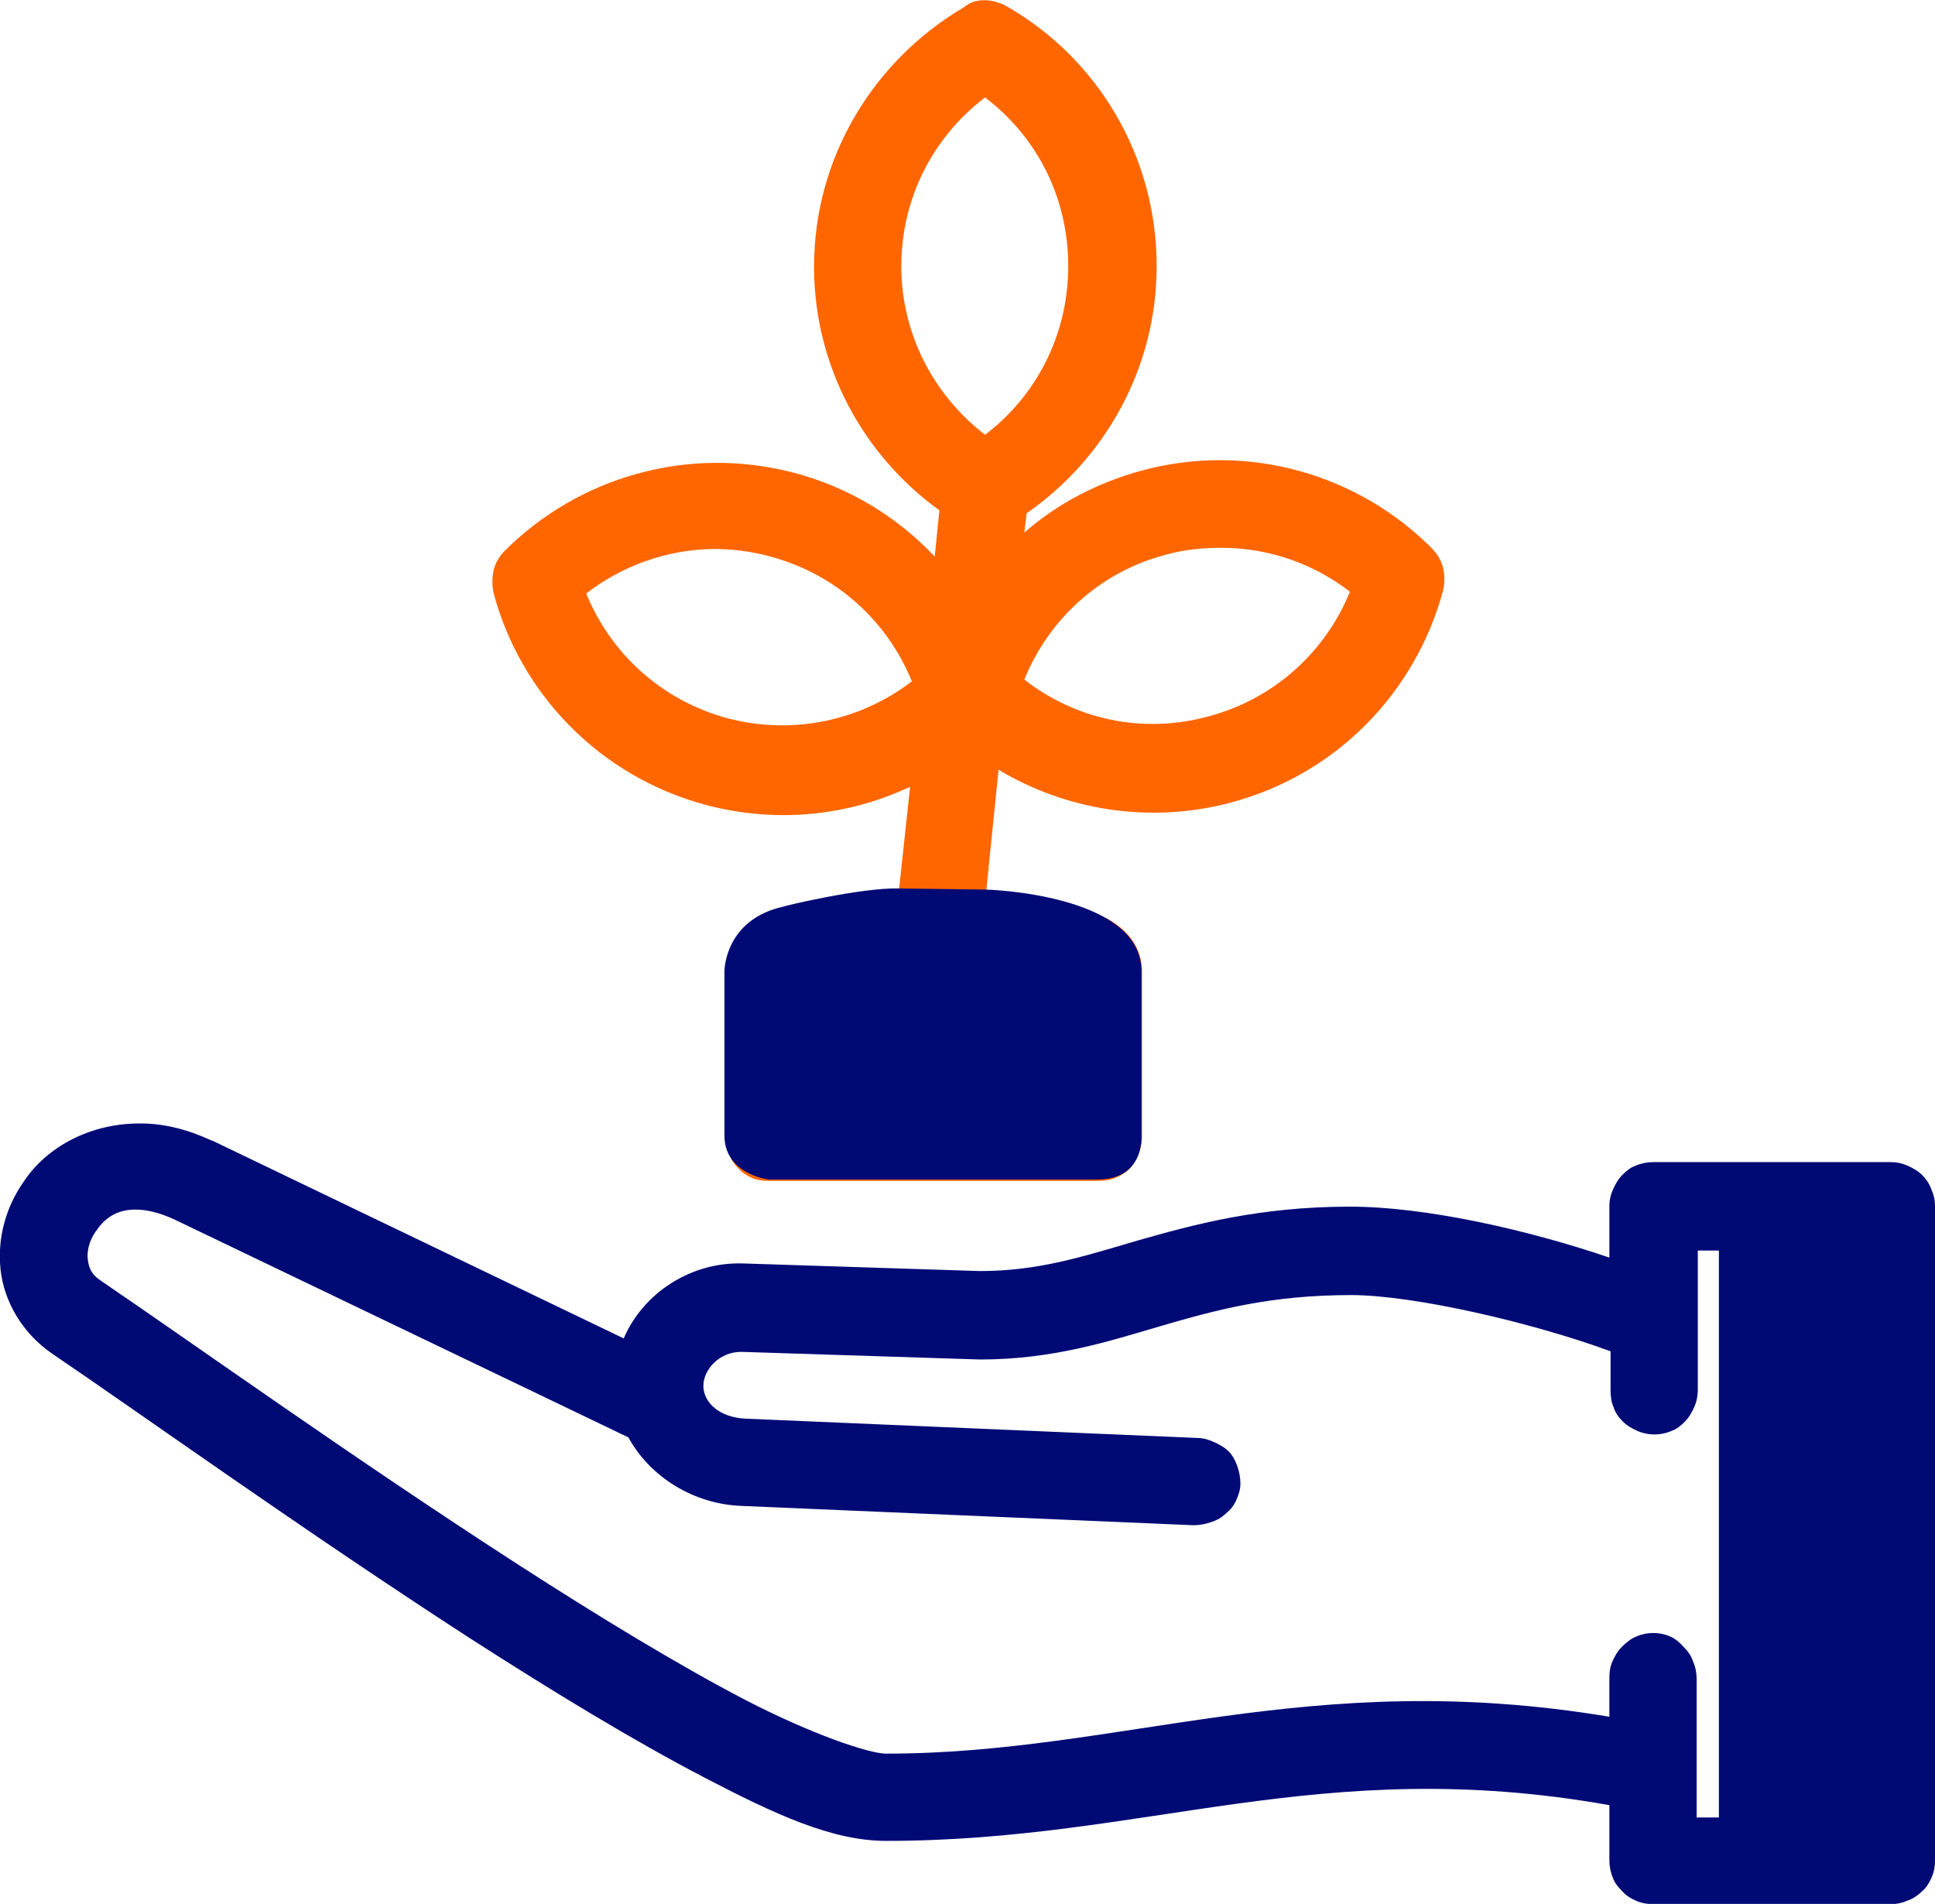<?xml version="1.0" encoding="utf-8"?>
<!-- Generator: Adobe Illustrator 23.0.1, SVG Export Plug-In . SVG Version: 6.00 Build 0)  -->
<svg version="1.1"
	 id="Layer_1" xmlns:cc="http://creativecommons.org/ns#" xmlns:dc="http://purl.org/dc/elements/1.1/" xmlns:inkscape="http://www.inkscape.org/namespaces/inkscape" xmlns:rdf="http://www.w3.org/1999/02/22-rdf-syntax-ns#" xmlns:sodipodi="http://sodipodi.sourceforge.net/DTD/sodipodi-0.dtd" xmlns:svg="http://www.w3.org/2000/svg"
	 xmlns="http://www.w3.org/2000/svg" xmlns:xlink="http://www.w3.org/1999/xlink" x="0px" y="0px" viewBox="0 0 330.4 325.1"
	 style="enable-background:new 0 0 330.4 325.1;" xml:space="preserve">
<style type="text/css">
	.st0{fill-rule:evenodd;clip-rule:evenodd;fill:#FF6600;}
	.st1{fill-rule:evenodd;clip-rule:evenodd;fill:#000A75;}
</style>
<g transform="translate(0,-952.362)">
	<path class="st0" d="M168,952.4c1.4,0,2.8,0.4,4,1.1c15.3,8.8,25.5,25.4,25.5,44.3c0,17.4-8.8,32.9-22.2,42.2l-0.4,3.3
		c5.6-4.9,12.4-8.5,20.1-10.6c18.2-4.9,36.9,0.7,49.4,13.2c0.9,0.9,1.7,2.1,2,3.4s0.3,2.6,0,3.9c-4.6,17.1-17.9,31.3-36.2,36.2
		c-13.9,3.7-28.2,1.3-39.7-5.6l-2.1,20.7c4.7,0.3,8.9,0.9,12.6,1.8c3,0.7,5.5,1.6,8,2.9c2.4,1.3,5.7,3.8,6,8.6v0.1
		c0,0.2,0,0.3,0,0.5v28.1c0,1-0.2,2-0.6,2.9c-0.4,0.9-0.8,1.8-1.5,2.5s-1.6,1.3-2.5,1.6c-0.9,0.4-2,0.5-2.9,0.5h-56.2
		c-1,0-2-0.1-2.9-0.5c-0.9-0.4-1.7-0.9-2.3-1.6c-0.7-0.7-1.3-1.6-1.6-2.5c-0.4-0.9-0.6-2-0.6-2.9v-28.1c0-0.2,0-0.5,0-0.7
		c0.3-4.7,3.7-7.1,6-8.5c2.4-1.4,5-2.2,8-2.9c4.4-1.1,9.8-1.7,15.6-2l1.9-17.6c-10.6,5-22.8,6.3-34.9,3.1
		c-18.2-4.9-31.6-19-36.2-36.1c-0.3-1.3-0.3-2.7,0-4s1-2.4,1.9-3.3c12.5-12.5,31.2-18.1,49.4-13.3c9.5,2.5,17.7,7.6,24,14.3l0.8-7.9
		c-12.9-9.3-21.4-24.5-21.4-41.6c0-18.9,10.4-35.4,25.6-44.3C165.5,952.8,166.7,952.4,168,952.4L168,952.4z M168.2,969
		c-8.7,6.6-14.3,17-14.3,28.8s5.7,22.2,14.3,28.8c8.7-6.6,14.2-17,14.2-28.8C182.4,985.9,176.9,975.6,168.2,969z M208.6,1045.9
		c-3.2,0-6.4,0.3-9.6,1.2c-11.4,3-20,11.2-24.1,21.3c8.6,6.7,20,9.4,31.4,6.3c11.4-3,20.1-11.2,24.2-21.3
		C224.3,1048.6,216.6,1045.9,208.6,1045.9z M121.8,1046.1c-8,0.1-15.6,2.9-21.7,7.6c4.1,10.1,12.7,18.2,24.1,21.3
		c11.4,3,22.9,0.3,31.5-6.3c-4.1-10.1-12.7-18.2-24.1-21.3C128.3,1046.5,125,1046.1,121.8,1046.1z"/>
	<path class="st1" d="M24.1,1144.2c3.9,0,7.9,1,12,2.9h0.1l70.3,33.8c3.3-7.7,11.4-13.1,20.4-12.8l40.4,1.3c9.9,0,17.4-2.4,26.9-5.2
		c9.5-2.7,20.7-5.8,36.3-5.8c12.8,0,30.2,3.9,44.3,8.7v-8.8c0-1,0.2-1.9,0.6-2.8s0.9-1.8,1.6-2.5s1.4-1.3,2.3-1.6
		c0.9-0.4,2-0.6,2.9-0.6h40.7c1,0,1.9,0.2,2.8,0.6s1.8,0.9,2.5,1.6s1.3,1.6,1.6,2.5c0.4,0.9,0.6,1.8,0.6,2.8v30.8v81
		c0,1-0.2,2-0.6,2.9s-0.9,1.7-1.6,2.3c-0.7,0.7-1.6,1.3-2.5,1.6c-0.9,0.4-1.8,0.6-2.8,0.6h-40.7c-1,0-2-0.2-2.9-0.6
		s-1.7-0.9-2.3-1.6c-0.7-0.7-1.3-1.4-1.6-2.3c-0.4-0.9-0.6-2-0.6-2.9v-9.5c-49.4-8.8-79,6.1-123.5,6.1c-9.2,0-18.9-4.5-31-10.8
		c-12.1-6.3-25.9-14.7-39.9-23.7c-28-18.1-56.6-38.6-71.5-48.7c-5.1-3.5-8.2-8.9-8.8-14.3s0.9-10.7,3.9-15
		C8,1148.1,15.6,1144.1,24.1,1144.2L24.1,1144.2z M23.1,1158.9c-3.4,0-5.4,1.7-6.8,3.8c-1.1,1.6-1.5,3.4-1.3,4.8s0.6,2.5,2.3,3.6
		c15.3,10.4,43.7,30.7,71.3,48.5c13.8,8.9,27.3,17.1,38.6,23c11.4,5.9,21.2,9.2,24.1,9.2c40.3,0,72-14.9,123.5-6.3v-6.5
		c0-1,0.1-2,0.5-2.9s0.9-1.8,1.6-2.5s1.5-1.4,2.5-1.8c0.9-0.4,1.9-0.6,2.9-0.6s2,0.2,2.9,0.6s1.7,1.1,2.3,1.8
		c0.7,0.7,1.3,1.5,1.6,2.5c0.4,0.9,0.6,1.9,0.6,2.9v23.7h3.8v-96.8h-3.6v23.8c0,1-0.2,2-0.6,2.9s-0.9,1.8-1.6,2.5s-1.4,1.3-2.3,1.6
		c-0.9,0.4-1.9,0.6-2.9,0.6s-2-0.2-2.9-0.6s-1.8-0.9-2.5-1.6s-1.3-1.5-1.6-2.5c-0.4-0.9-0.5-1.9-0.5-2.9v-6.6
		c-13.3-4.9-33.6-9.6-44.3-9.6c-13.7,0-22.9,2.5-32.2,5.2c-9.2,2.7-18.7,5.8-31.1,5.8c-0.1,0,0,0-0.1,0l-40.6-1.3
		c-3.8-0.1-6.6,3-6.6,5.8s2.7,5.4,7.2,5.6l77.2,3.3c1,0,1.9,0.3,2.8,0.7c0.9,0.4,1.8,0.9,2.5,1.6s1.2,1.7,1.5,2.6s0.5,1.9,0.5,2.9
		s-0.3,1.9-0.7,2.8s-1,1.7-1.8,2.3c-0.7,0.7-1.6,1.2-2.6,1.5c-0.9,0.3-1.9,0.5-2.9,0.5l-77.2-3.3c-8.1-0.3-15.6-4.9-19.3-11.7
		l-77.5-37.2C27,1159.3,24.8,1158.9,23.1,1158.9z"/>
</g>
<path class="st1" d="M153.3,151.7l15.1,0.2c0,0,26.5,0.7,26.5,13.9v28.1c0,0,0.6,7.5-7.5,7.5h-56.2c0,0-7.5-0.9-7.5-7.5v-28.1
	c0,0,0-8.8,10.1-11C133.8,154.7,146.9,151.6,153.3,151.7z"/>
</svg>
